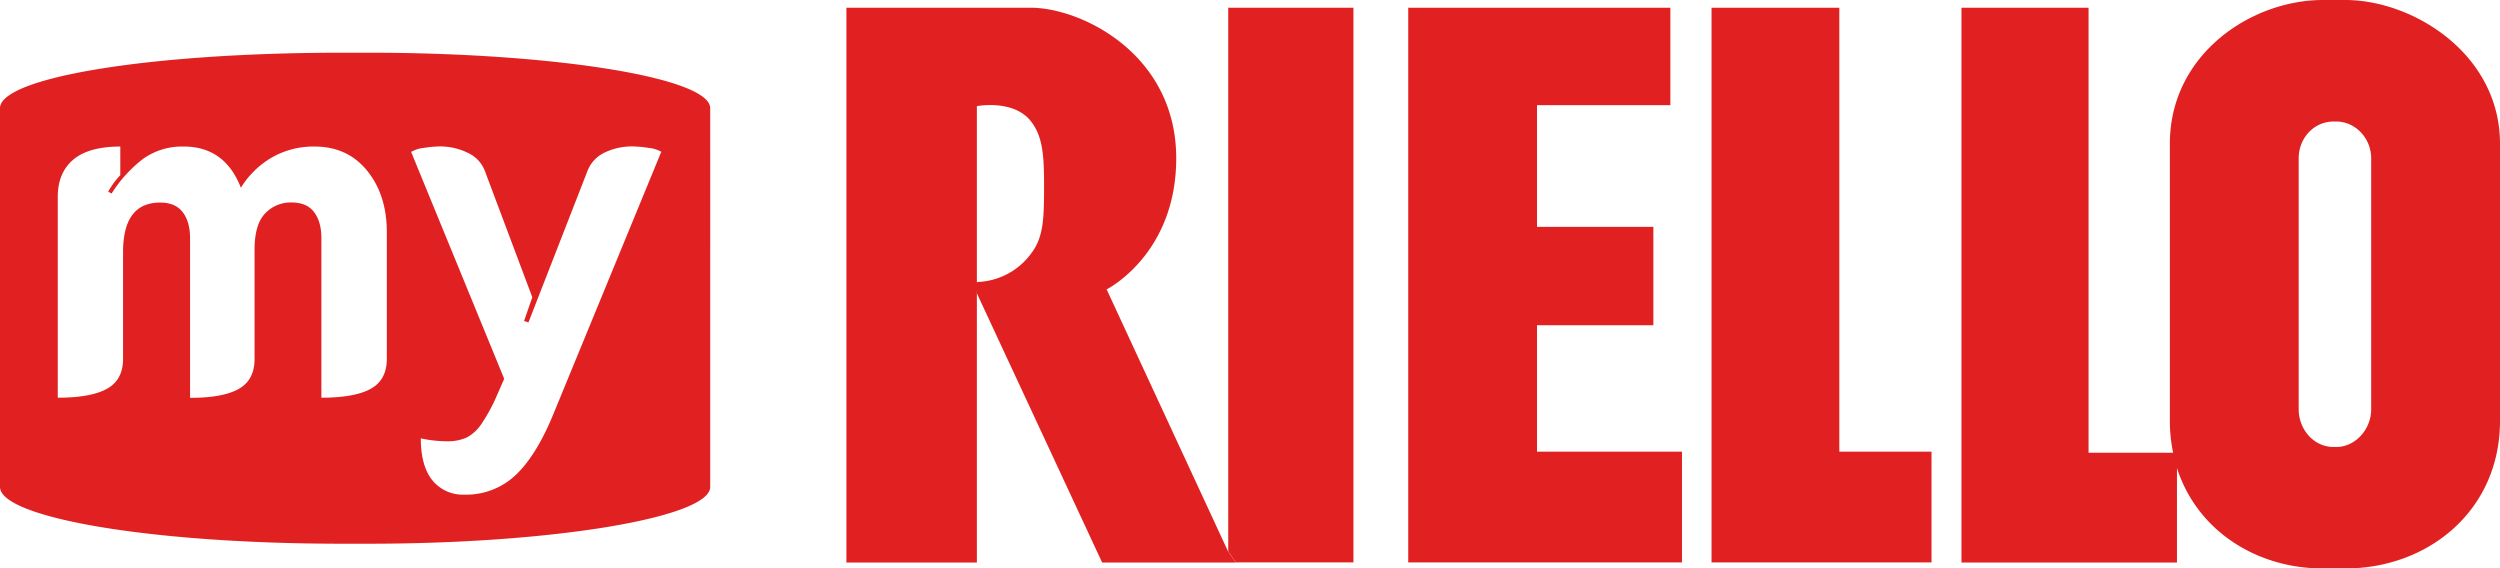 <svg xmlns="http://www.w3.org/2000/svg" viewBox="0 0 862.21 196.05"><defs><style>.cls-1{fill:#e12121;}</style></defs><title>myriello_c</title><g id="Livello_2" data-name="Livello 2"><g id="Livello_1-2" data-name="Livello 1"><path class="cls-1" d="M423.6,190.3l-.29-.62c-.48-.79-.94-1.58-1.34-2.38.4.8.86,1.59,1.34,2.38L381.66,99.8s24-12,24-45.22c0-35.93-32.67-51.92-50.26-51.92H291.91V194h45V101.14l.07-2s0-.71-.07-2V36.61s12-2.33,18.17,4.65c4.29,5,5,11.3,5,22,0,11.31,0,18.3-4.34,24a24,24,0,0,1-18.79,10v4L380.11,194h46.11c-.92-1.29-1.81-2.55-2.62-3.85Z"/><path class="cls-1" d="M466.78,2.66H423.6V190.12c.81,1.3,1.7,2.56,2.62,3.85h40.56Z"/><polygon class="cls-1" points="485.68 2.67 485.68 193.97 580.09 193.97 580.09 155.77 530.09 155.77 530.09 112.17 570.22 112.17 570.22 78.24 530.09 78.24 530.09 36.27 576.08 36.27 576.08 2.67 485.68 2.67"/><polygon class="cls-1" points="590.28 2.67 590.28 193.97 666.15 193.97 666.15 155.77 634.35 155.77 634.35 2.67 590.28 2.67"/><path class="cls-1" d="M817.78,141.15c0,7-5.53,13-12,13h-1c-6.74,0-12-6-12-13V54.6c0-7,5.28-12.68,12-12.68h1c6.47,0,12,5.67,12,12.68ZM808.85,0h-7.72c-24.68,0-52.78,18.66-52.78,49.58v95.56a54.35,54.35,0,0,0,1.12,11H720.31V2.67H676.48V194H750.8V161.41c6.88,21.51,27.3,34.64,50.33,34.64h7.72c28.66,0,53.36-20,53.36-50.91V49.58C862.21,18.66,832.28,0,808.85,0"/><path class="cls-1" d="M127.28,18.18h-9.44C51.72,18.18,0,26.74,0,37.32V167.94c0,10.51,51.72,19.58,117.84,19.58h9.44c63.39,0,117.66-9.07,117.66-19.58V37.32C244.94,26.74,190.67,18.18,127.28,18.18Zm6.13,105.61q0,7.19-5.51,10.28t-17.06,3.09v-55q0-5.69-2.51-9c-1.67-2.22-4.29-3.34-7.86-3.34a12.12,12.12,0,0,0-9,3.76q-3.68,3.77-3.68,12.63v37.63q0,7.19-5.43,10.28t-16.81,3.09v-55q0-5.69-2.51-9c-1.67-2.22-4.24-3.34-7.69-3.34Q42.43,69.77,42.44,87v36.79q0,7.19-5.52,10.28t-17,3.09V67.93q0-8.36,5.35-12.87t16.22-4.52v9.87a28.61,28.61,0,0,0-4.18,5.68l1.17.67A45.69,45.69,0,0,1,49.55,54.64a23.22,23.22,0,0,1,13.8-4.1q14.2,0,19.73,14.21A30.47,30.47,0,0,1,93.78,54.3a28.89,28.89,0,0,1,14.72-3.76q11.37,0,18.14,8.36t6.77,21.24ZM190.77,143q-5.85,14.21-13,20.9a24.75,24.75,0,0,1-17.64,6.69,13.49,13.49,0,0,1-11-4.93q-4-4.94-4-14.47a43.94,43.94,0,0,0,8.86,1,16.15,16.15,0,0,0,6.86-1.25,13.91,13.91,0,0,0,5.1-4.6,59.19,59.19,0,0,0,5.44-10l2.5-5.69-32.1-78.26A11.22,11.22,0,0,1,146.21,51a37.4,37.4,0,0,1,5.43-.5,21.68,21.68,0,0,1,9.62,2.17,11.28,11.28,0,0,1,5.93,6.19l16.39,43.65-2.84,8.19,1.51.5,20.4-52.34a11.67,11.67,0,0,1,5.93-6.27,21.64,21.64,0,0,1,9.62-2.09,37.4,37.4,0,0,1,5.43.5,11.34,11.34,0,0,1,4.44,1.34Z"/></g></g></svg>